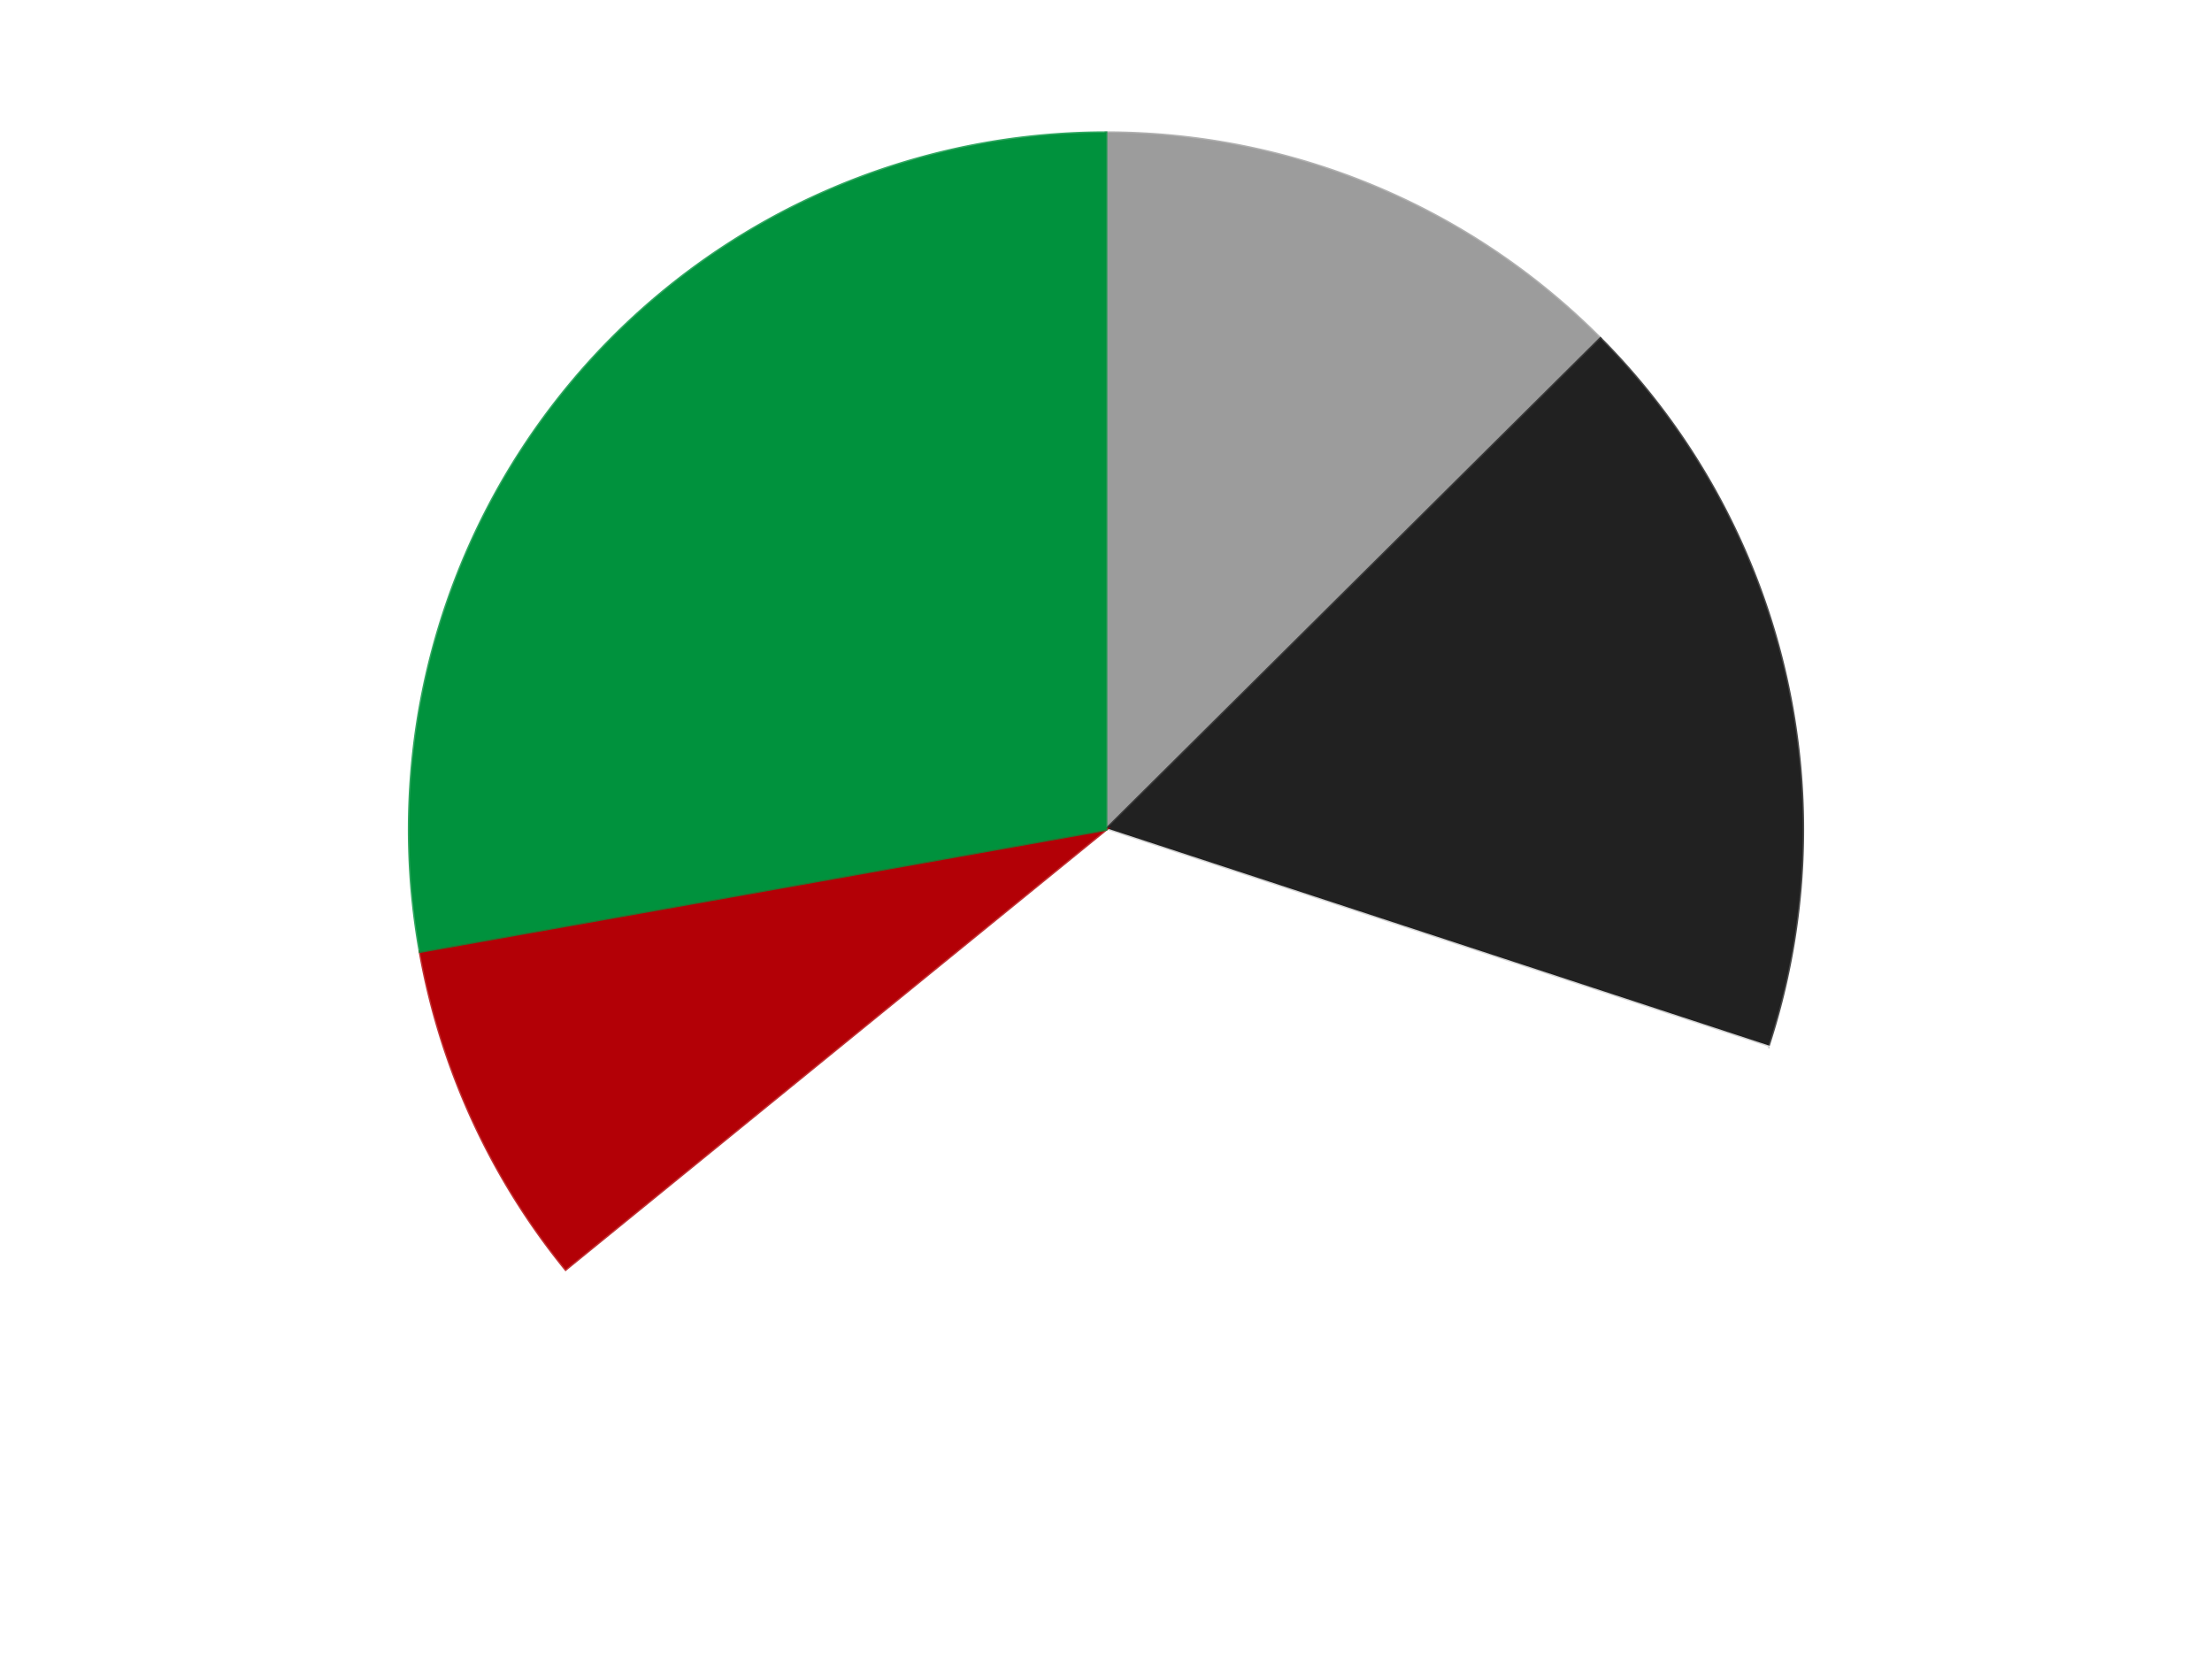 <?xml version='1.0' encoding='utf-8'?>
<svg xmlns="http://www.w3.org/2000/svg" xmlns:xlink="http://www.w3.org/1999/xlink" id="chart-1c56d1dd-9e10-43fe-b6be-3240c2e1d348" class="pygal-chart" viewBox="0 0 800 600"><!--Generated with pygal 3.0.4 (lxml) ©Kozea 2012-2016 on 2024-07-06--><!--http://pygal.org--><!--http://github.com/Kozea/pygal--><defs><style type="text/css">#chart-1c56d1dd-9e10-43fe-b6be-3240c2e1d348{-webkit-user-select:none;-webkit-font-smoothing:antialiased;font-family:Consolas,"Liberation Mono",Menlo,Courier,monospace}#chart-1c56d1dd-9e10-43fe-b6be-3240c2e1d348 .title{font-family:Consolas,"Liberation Mono",Menlo,Courier,monospace;font-size:16px}#chart-1c56d1dd-9e10-43fe-b6be-3240c2e1d348 .legends .legend text{font-family:Consolas,"Liberation Mono",Menlo,Courier,monospace;font-size:14px}#chart-1c56d1dd-9e10-43fe-b6be-3240c2e1d348 .axis text{font-family:Consolas,"Liberation Mono",Menlo,Courier,monospace;font-size:10px}#chart-1c56d1dd-9e10-43fe-b6be-3240c2e1d348 .axis text.major{font-family:Consolas,"Liberation Mono",Menlo,Courier,monospace;font-size:10px}#chart-1c56d1dd-9e10-43fe-b6be-3240c2e1d348 .text-overlay text.value{font-family:Consolas,"Liberation Mono",Menlo,Courier,monospace;font-size:16px}#chart-1c56d1dd-9e10-43fe-b6be-3240c2e1d348 .text-overlay text.label{font-family:Consolas,"Liberation Mono",Menlo,Courier,monospace;font-size:10px}#chart-1c56d1dd-9e10-43fe-b6be-3240c2e1d348 .tooltip{font-family:Consolas,"Liberation Mono",Menlo,Courier,monospace;font-size:14px}#chart-1c56d1dd-9e10-43fe-b6be-3240c2e1d348 text.no_data{font-family:Consolas,"Liberation Mono",Menlo,Courier,monospace;font-size:64px}
#chart-1c56d1dd-9e10-43fe-b6be-3240c2e1d348{background-color:transparent}#chart-1c56d1dd-9e10-43fe-b6be-3240c2e1d348 path,#chart-1c56d1dd-9e10-43fe-b6be-3240c2e1d348 line,#chart-1c56d1dd-9e10-43fe-b6be-3240c2e1d348 rect,#chart-1c56d1dd-9e10-43fe-b6be-3240c2e1d348 circle{-webkit-transition:150ms;-moz-transition:150ms;transition:150ms}#chart-1c56d1dd-9e10-43fe-b6be-3240c2e1d348 .graph &gt; .background{fill:transparent}#chart-1c56d1dd-9e10-43fe-b6be-3240c2e1d348 .plot &gt; .background{fill:transparent}#chart-1c56d1dd-9e10-43fe-b6be-3240c2e1d348 .graph{fill:rgba(0,0,0,.87)}#chart-1c56d1dd-9e10-43fe-b6be-3240c2e1d348 text.no_data{fill:rgba(0,0,0,1)}#chart-1c56d1dd-9e10-43fe-b6be-3240c2e1d348 .title{fill:rgba(0,0,0,1)}#chart-1c56d1dd-9e10-43fe-b6be-3240c2e1d348 .legends .legend text{fill:rgba(0,0,0,.87)}#chart-1c56d1dd-9e10-43fe-b6be-3240c2e1d348 .legends .legend:hover text{fill:rgba(0,0,0,1)}#chart-1c56d1dd-9e10-43fe-b6be-3240c2e1d348 .axis .line{stroke:rgba(0,0,0,1)}#chart-1c56d1dd-9e10-43fe-b6be-3240c2e1d348 .axis .guide.line{stroke:rgba(0,0,0,.54)}#chart-1c56d1dd-9e10-43fe-b6be-3240c2e1d348 .axis .major.line{stroke:rgba(0,0,0,.87)}#chart-1c56d1dd-9e10-43fe-b6be-3240c2e1d348 .axis text.major{fill:rgba(0,0,0,1)}#chart-1c56d1dd-9e10-43fe-b6be-3240c2e1d348 .axis.y .guides:hover .guide.line,#chart-1c56d1dd-9e10-43fe-b6be-3240c2e1d348 .line-graph .axis.x .guides:hover .guide.line,#chart-1c56d1dd-9e10-43fe-b6be-3240c2e1d348 .stackedline-graph .axis.x .guides:hover .guide.line,#chart-1c56d1dd-9e10-43fe-b6be-3240c2e1d348 .xy-graph .axis.x .guides:hover .guide.line{stroke:rgba(0,0,0,1)}#chart-1c56d1dd-9e10-43fe-b6be-3240c2e1d348 .axis .guides:hover text{fill:rgba(0,0,0,1)}#chart-1c56d1dd-9e10-43fe-b6be-3240c2e1d348 .reactive{fill-opacity:1.0;stroke-opacity:.8;stroke-width:1}#chart-1c56d1dd-9e10-43fe-b6be-3240c2e1d348 .ci{stroke:rgba(0,0,0,.87)}#chart-1c56d1dd-9e10-43fe-b6be-3240c2e1d348 .reactive.active,#chart-1c56d1dd-9e10-43fe-b6be-3240c2e1d348 .active .reactive{fill-opacity:0.6;stroke-opacity:.9;stroke-width:4}#chart-1c56d1dd-9e10-43fe-b6be-3240c2e1d348 .ci .reactive.active{stroke-width:1.5}#chart-1c56d1dd-9e10-43fe-b6be-3240c2e1d348 .series text{fill:rgba(0,0,0,1)}#chart-1c56d1dd-9e10-43fe-b6be-3240c2e1d348 .tooltip rect{fill:transparent;stroke:rgba(0,0,0,1);-webkit-transition:opacity 150ms;-moz-transition:opacity 150ms;transition:opacity 150ms}#chart-1c56d1dd-9e10-43fe-b6be-3240c2e1d348 .tooltip .label{fill:rgba(0,0,0,.87)}#chart-1c56d1dd-9e10-43fe-b6be-3240c2e1d348 .tooltip .label{fill:rgba(0,0,0,.87)}#chart-1c56d1dd-9e10-43fe-b6be-3240c2e1d348 .tooltip .legend{font-size:.8em;fill:rgba(0,0,0,.54)}#chart-1c56d1dd-9e10-43fe-b6be-3240c2e1d348 .tooltip .x_label{font-size:.6em;fill:rgba(0,0,0,1)}#chart-1c56d1dd-9e10-43fe-b6be-3240c2e1d348 .tooltip .xlink{font-size:.5em;text-decoration:underline}#chart-1c56d1dd-9e10-43fe-b6be-3240c2e1d348 .tooltip .value{font-size:1.5em}#chart-1c56d1dd-9e10-43fe-b6be-3240c2e1d348 .bound{font-size:.5em}#chart-1c56d1dd-9e10-43fe-b6be-3240c2e1d348 .max-value{font-size:.75em;fill:rgba(0,0,0,.54)}#chart-1c56d1dd-9e10-43fe-b6be-3240c2e1d348 .map-element{fill:transparent;stroke:rgba(0,0,0,.54) !important}#chart-1c56d1dd-9e10-43fe-b6be-3240c2e1d348 .map-element .reactive{fill-opacity:inherit;stroke-opacity:inherit}#chart-1c56d1dd-9e10-43fe-b6be-3240c2e1d348 .color-0,#chart-1c56d1dd-9e10-43fe-b6be-3240c2e1d348 .color-0 a:visited{stroke:#F44336;fill:#F44336}#chart-1c56d1dd-9e10-43fe-b6be-3240c2e1d348 .color-1,#chart-1c56d1dd-9e10-43fe-b6be-3240c2e1d348 .color-1 a:visited{stroke:#3F51B5;fill:#3F51B5}#chart-1c56d1dd-9e10-43fe-b6be-3240c2e1d348 .color-2,#chart-1c56d1dd-9e10-43fe-b6be-3240c2e1d348 .color-2 a:visited{stroke:#009688;fill:#009688}#chart-1c56d1dd-9e10-43fe-b6be-3240c2e1d348 .color-3,#chart-1c56d1dd-9e10-43fe-b6be-3240c2e1d348 .color-3 a:visited{stroke:#FFC107;fill:#FFC107}#chart-1c56d1dd-9e10-43fe-b6be-3240c2e1d348 .color-4,#chart-1c56d1dd-9e10-43fe-b6be-3240c2e1d348 .color-4 a:visited{stroke:#FF5722;fill:#FF5722}#chart-1c56d1dd-9e10-43fe-b6be-3240c2e1d348 .text-overlay .color-0 text{fill:black}#chart-1c56d1dd-9e10-43fe-b6be-3240c2e1d348 .text-overlay .color-1 text{fill:black}#chart-1c56d1dd-9e10-43fe-b6be-3240c2e1d348 .text-overlay .color-2 text{fill:black}#chart-1c56d1dd-9e10-43fe-b6be-3240c2e1d348 .text-overlay .color-3 text{fill:black}#chart-1c56d1dd-9e10-43fe-b6be-3240c2e1d348 .text-overlay .color-4 text{fill:black}
#chart-1c56d1dd-9e10-43fe-b6be-3240c2e1d348 text.no_data{text-anchor:middle}#chart-1c56d1dd-9e10-43fe-b6be-3240c2e1d348 .guide.line{fill:none}#chart-1c56d1dd-9e10-43fe-b6be-3240c2e1d348 .centered{text-anchor:middle}#chart-1c56d1dd-9e10-43fe-b6be-3240c2e1d348 .title{text-anchor:middle}#chart-1c56d1dd-9e10-43fe-b6be-3240c2e1d348 .legends .legend text{fill-opacity:1}#chart-1c56d1dd-9e10-43fe-b6be-3240c2e1d348 .axis.x text{text-anchor:middle}#chart-1c56d1dd-9e10-43fe-b6be-3240c2e1d348 .axis.x:not(.web) text[transform]{text-anchor:start}#chart-1c56d1dd-9e10-43fe-b6be-3240c2e1d348 .axis.x:not(.web) text[transform].backwards{text-anchor:end}#chart-1c56d1dd-9e10-43fe-b6be-3240c2e1d348 .axis.y text{text-anchor:end}#chart-1c56d1dd-9e10-43fe-b6be-3240c2e1d348 .axis.y text[transform].backwards{text-anchor:start}#chart-1c56d1dd-9e10-43fe-b6be-3240c2e1d348 .axis.y2 text{text-anchor:start}#chart-1c56d1dd-9e10-43fe-b6be-3240c2e1d348 .axis.y2 text[transform].backwards{text-anchor:end}#chart-1c56d1dd-9e10-43fe-b6be-3240c2e1d348 .axis .guide.line{stroke-dasharray:4,4;stroke:black}#chart-1c56d1dd-9e10-43fe-b6be-3240c2e1d348 .axis .major.guide.line{stroke-dasharray:6,6;stroke:black}#chart-1c56d1dd-9e10-43fe-b6be-3240c2e1d348 .horizontal .axis.y .guide.line,#chart-1c56d1dd-9e10-43fe-b6be-3240c2e1d348 .horizontal .axis.y2 .guide.line,#chart-1c56d1dd-9e10-43fe-b6be-3240c2e1d348 .vertical .axis.x .guide.line{opacity:0}#chart-1c56d1dd-9e10-43fe-b6be-3240c2e1d348 .horizontal .axis.always_show .guide.line,#chart-1c56d1dd-9e10-43fe-b6be-3240c2e1d348 .vertical .axis.always_show .guide.line{opacity:1 !important}#chart-1c56d1dd-9e10-43fe-b6be-3240c2e1d348 .axis.y .guides:hover .guide.line,#chart-1c56d1dd-9e10-43fe-b6be-3240c2e1d348 .axis.y2 .guides:hover .guide.line,#chart-1c56d1dd-9e10-43fe-b6be-3240c2e1d348 .axis.x .guides:hover .guide.line{opacity:1}#chart-1c56d1dd-9e10-43fe-b6be-3240c2e1d348 .axis .guides:hover text{opacity:1}#chart-1c56d1dd-9e10-43fe-b6be-3240c2e1d348 .nofill{fill:none}#chart-1c56d1dd-9e10-43fe-b6be-3240c2e1d348 .subtle-fill{fill-opacity:.2}#chart-1c56d1dd-9e10-43fe-b6be-3240c2e1d348 .dot{stroke-width:1px;fill-opacity:1;stroke-opacity:1}#chart-1c56d1dd-9e10-43fe-b6be-3240c2e1d348 .dot.active{stroke-width:5px}#chart-1c56d1dd-9e10-43fe-b6be-3240c2e1d348 .dot.negative{fill:transparent}#chart-1c56d1dd-9e10-43fe-b6be-3240c2e1d348 text,#chart-1c56d1dd-9e10-43fe-b6be-3240c2e1d348 tspan{stroke:none !important}#chart-1c56d1dd-9e10-43fe-b6be-3240c2e1d348 .series text.active{opacity:1}#chart-1c56d1dd-9e10-43fe-b6be-3240c2e1d348 .tooltip rect{fill-opacity:.95;stroke-width:.5}#chart-1c56d1dd-9e10-43fe-b6be-3240c2e1d348 .tooltip text{fill-opacity:1}#chart-1c56d1dd-9e10-43fe-b6be-3240c2e1d348 .showable{visibility:hidden}#chart-1c56d1dd-9e10-43fe-b6be-3240c2e1d348 .showable.shown{visibility:visible}#chart-1c56d1dd-9e10-43fe-b6be-3240c2e1d348 .gauge-background{fill:rgba(229,229,229,1);stroke:none}#chart-1c56d1dd-9e10-43fe-b6be-3240c2e1d348 .bg-lines{stroke:transparent;stroke-width:2px}</style><script type="text/javascript">window.pygal = window.pygal || {};window.pygal.config = window.pygal.config || {};window.pygal.config['1c56d1dd-9e10-43fe-b6be-3240c2e1d348'] = {"allow_interruptions": false, "box_mode": "extremes", "classes": ["pygal-chart"], "css": ["file://style.css", "file://graph.css"], "defs": [], "disable_xml_declaration": false, "dots_size": 2.5, "dynamic_print_values": false, "explicit_size": false, "fill": false, "force_uri_protocol": "https", "formatter": null, "half_pie": false, "height": 600, "include_x_axis": false, "inner_radius": 0, "interpolate": null, "interpolation_parameters": {}, "interpolation_precision": 250, "inverse_y_axis": false, "js": ["//kozea.github.io/pygal.js/2.0.x/pygal-tooltips.min.js"], "legend_at_bottom": false, "legend_at_bottom_columns": null, "legend_box_size": 12, "logarithmic": false, "margin": 20, "margin_bottom": null, "margin_left": null, "margin_right": null, "margin_top": null, "max_scale": 16, "min_scale": 4, "missing_value_fill_truncation": "x", "no_data_text": "No data", "no_prefix": false, "order_min": null, "pretty_print": false, "print_labels": false, "print_values": false, "print_values_position": "center", "print_zeroes": true, "range": null, "rounded_bars": null, "secondary_range": null, "show_dots": true, "show_legend": false, "show_minor_x_labels": true, "show_minor_y_labels": true, "show_only_major_dots": false, "show_x_guides": false, "show_x_labels": true, "show_y_guides": true, "show_y_labels": true, "spacing": 10, "stack_from_top": false, "strict": false, "stroke": true, "stroke_style": null, "style": {"background": "transparent", "ci_colors": [], "colors": ["#F44336", "#3F51B5", "#009688", "#FFC107", "#FF5722", "#9C27B0", "#03A9F4", "#8BC34A", "#FF9800", "#E91E63", "#2196F3", "#4CAF50", "#FFEB3B", "#673AB7", "#00BCD4", "#CDDC39", "#9E9E9E", "#607D8B"], "dot_opacity": "1", "font_family": "Consolas, \"Liberation Mono\", Menlo, Courier, monospace", "foreground": "rgba(0, 0, 0, .87)", "foreground_strong": "rgba(0, 0, 0, 1)", "foreground_subtle": "rgba(0, 0, 0, .54)", "guide_stroke_color": "black", "guide_stroke_dasharray": "4,4", "label_font_family": "Consolas, \"Liberation Mono\", Menlo, Courier, monospace", "label_font_size": 10, "legend_font_family": "Consolas, \"Liberation Mono\", Menlo, Courier, monospace", "legend_font_size": 14, "major_guide_stroke_color": "black", "major_guide_stroke_dasharray": "6,6", "major_label_font_family": "Consolas, \"Liberation Mono\", Menlo, Courier, monospace", "major_label_font_size": 10, "no_data_font_family": "Consolas, \"Liberation Mono\", Menlo, Courier, monospace", "no_data_font_size": 64, "opacity": "1.0", "opacity_hover": "0.6", "plot_background": "transparent", "stroke_opacity": ".8", "stroke_opacity_hover": ".9", "stroke_width": "1", "stroke_width_hover": "4", "title_font_family": "Consolas, \"Liberation Mono\", Menlo, Courier, monospace", "title_font_size": 16, "tooltip_font_family": "Consolas, \"Liberation Mono\", Menlo, Courier, monospace", "tooltip_font_size": 14, "transition": "150ms", "value_background": "rgba(229, 229, 229, 1)", "value_colors": [], "value_font_family": "Consolas, \"Liberation Mono\", Menlo, Courier, monospace", "value_font_size": 16, "value_label_font_family": "Consolas, \"Liberation Mono\", Menlo, Courier, monospace", "value_label_font_size": 10}, "title": null, "tooltip_border_radius": 0, "tooltip_fancy_mode": true, "truncate_label": null, "truncate_legend": null, "width": 800, "x_label_rotation": 0, "x_labels": null, "x_labels_major": null, "x_labels_major_count": null, "x_labels_major_every": null, "x_title": null, "xrange": null, "y_label_rotation": 0, "y_labels": null, "y_labels_major": null, "y_labels_major_count": null, "y_labels_major_every": null, "y_title": null, "zero": 0, "legends": ["Light Gray", "Black", "White", "Red", "Green"]}</script><script type="text/javascript" xlink:href="https://kozea.github.io/pygal.js/2.0.x/pygal-tooltips.min.js"/></defs><title>Pygal</title><g class="graph pie-graph vertical"><rect x="0" y="0" width="800" height="600" class="background"/><g transform="translate(20, 20)" class="plot"><rect x="0" y="0" width="760" height="560" class="background"/><g class="series serie-0 color-0"><g class="slices"><g class="slice" style="fill: #9C9C9C; stroke: #9C9C9C"><path d="M380 28 A252 252 0 0 1 558.817 102.438 L380 280 A0 0 0 0 0 380 280 z" class="slice reactive tooltip-trigger"/><desc class="value">28</desc><desc class="x centered">428.4230314970103</desc><desc class="y centered">163.67627060380352</desc></g></g></g><g class="series serie-1 color-1"><g class="slices"><g class="slice" style="fill: #212121; stroke: #212121"><path d="M558.817 102.438 A252 252 0 0 1 619.446 358.547 L380 280 A0 0 0 0 0 380 280 z" class="slice reactive tooltip-trigger"/><desc class="value">39</desc><desc class="x centered">502.6112302499316</desc><desc class="y centered">250.9743868867812</desc></g></g></g><g class="series serie-2 color-2"><g class="slices"><g class="slice" style="fill: #FFFFFF; stroke: #FFFFFF"><path d="M619.446 358.547 A252 252 0 0 1 184.569 439.094 L380 280 A0 0 0 0 0 380 280 z" class="slice reactive tooltip-trigger"/><desc class="value">76</desc><desc class="x centered">402.94713149903856</desc><desc class="y centered">403.89281317318546</desc></g></g></g><g class="series serie-3 color-3"><g class="slices"><g class="slice" style="fill: #B30006; stroke: #B30006"><path d="M184.569 439.094 A252 252 0 0 1 131.897 324.148 L380 280 A0 0 0 0 0 380 280 z" class="slice reactive tooltip-trigger"/><desc class="value">18</desc><desc class="x centered">265.45349809487465</desc><desc class="y centered">332.48903601038137</desc></g></g></g><g class="series serie-4 color-4"><g class="slices"><g class="slice" style="fill: #00923D; stroke: #00923D"><path d="M131.897 324.148 A252 252 0 0 1 380 28 L380 280 A0 0 0 0 0 380 280 z" class="slice reactive tooltip-trigger"/><desc class="value">62</desc><desc class="x centered">283.4150412254333</desc><desc class="y centered">199.0843294626112</desc></g></g></g></g><g class="titles"/><g transform="translate(20, 20)" class="plot overlay"><g class="series serie-0 color-0"/><g class="series serie-1 color-1"/><g class="series serie-2 color-2"/><g class="series serie-3 color-3"/><g class="series serie-4 color-4"/></g><g transform="translate(20, 20)" class="plot text-overlay"><g class="series serie-0 color-0"/><g class="series serie-1 color-1"/><g class="series serie-2 color-2"/><g class="series serie-3 color-3"/><g class="series serie-4 color-4"/></g><g transform="translate(20, 20)" class="plot tooltip-overlay"><g transform="translate(0 0)" style="opacity: 0" class="tooltip"><rect rx="0" ry="0" width="0" height="0" class="tooltip-box"/><g class="text"/></g></g></g></svg>
